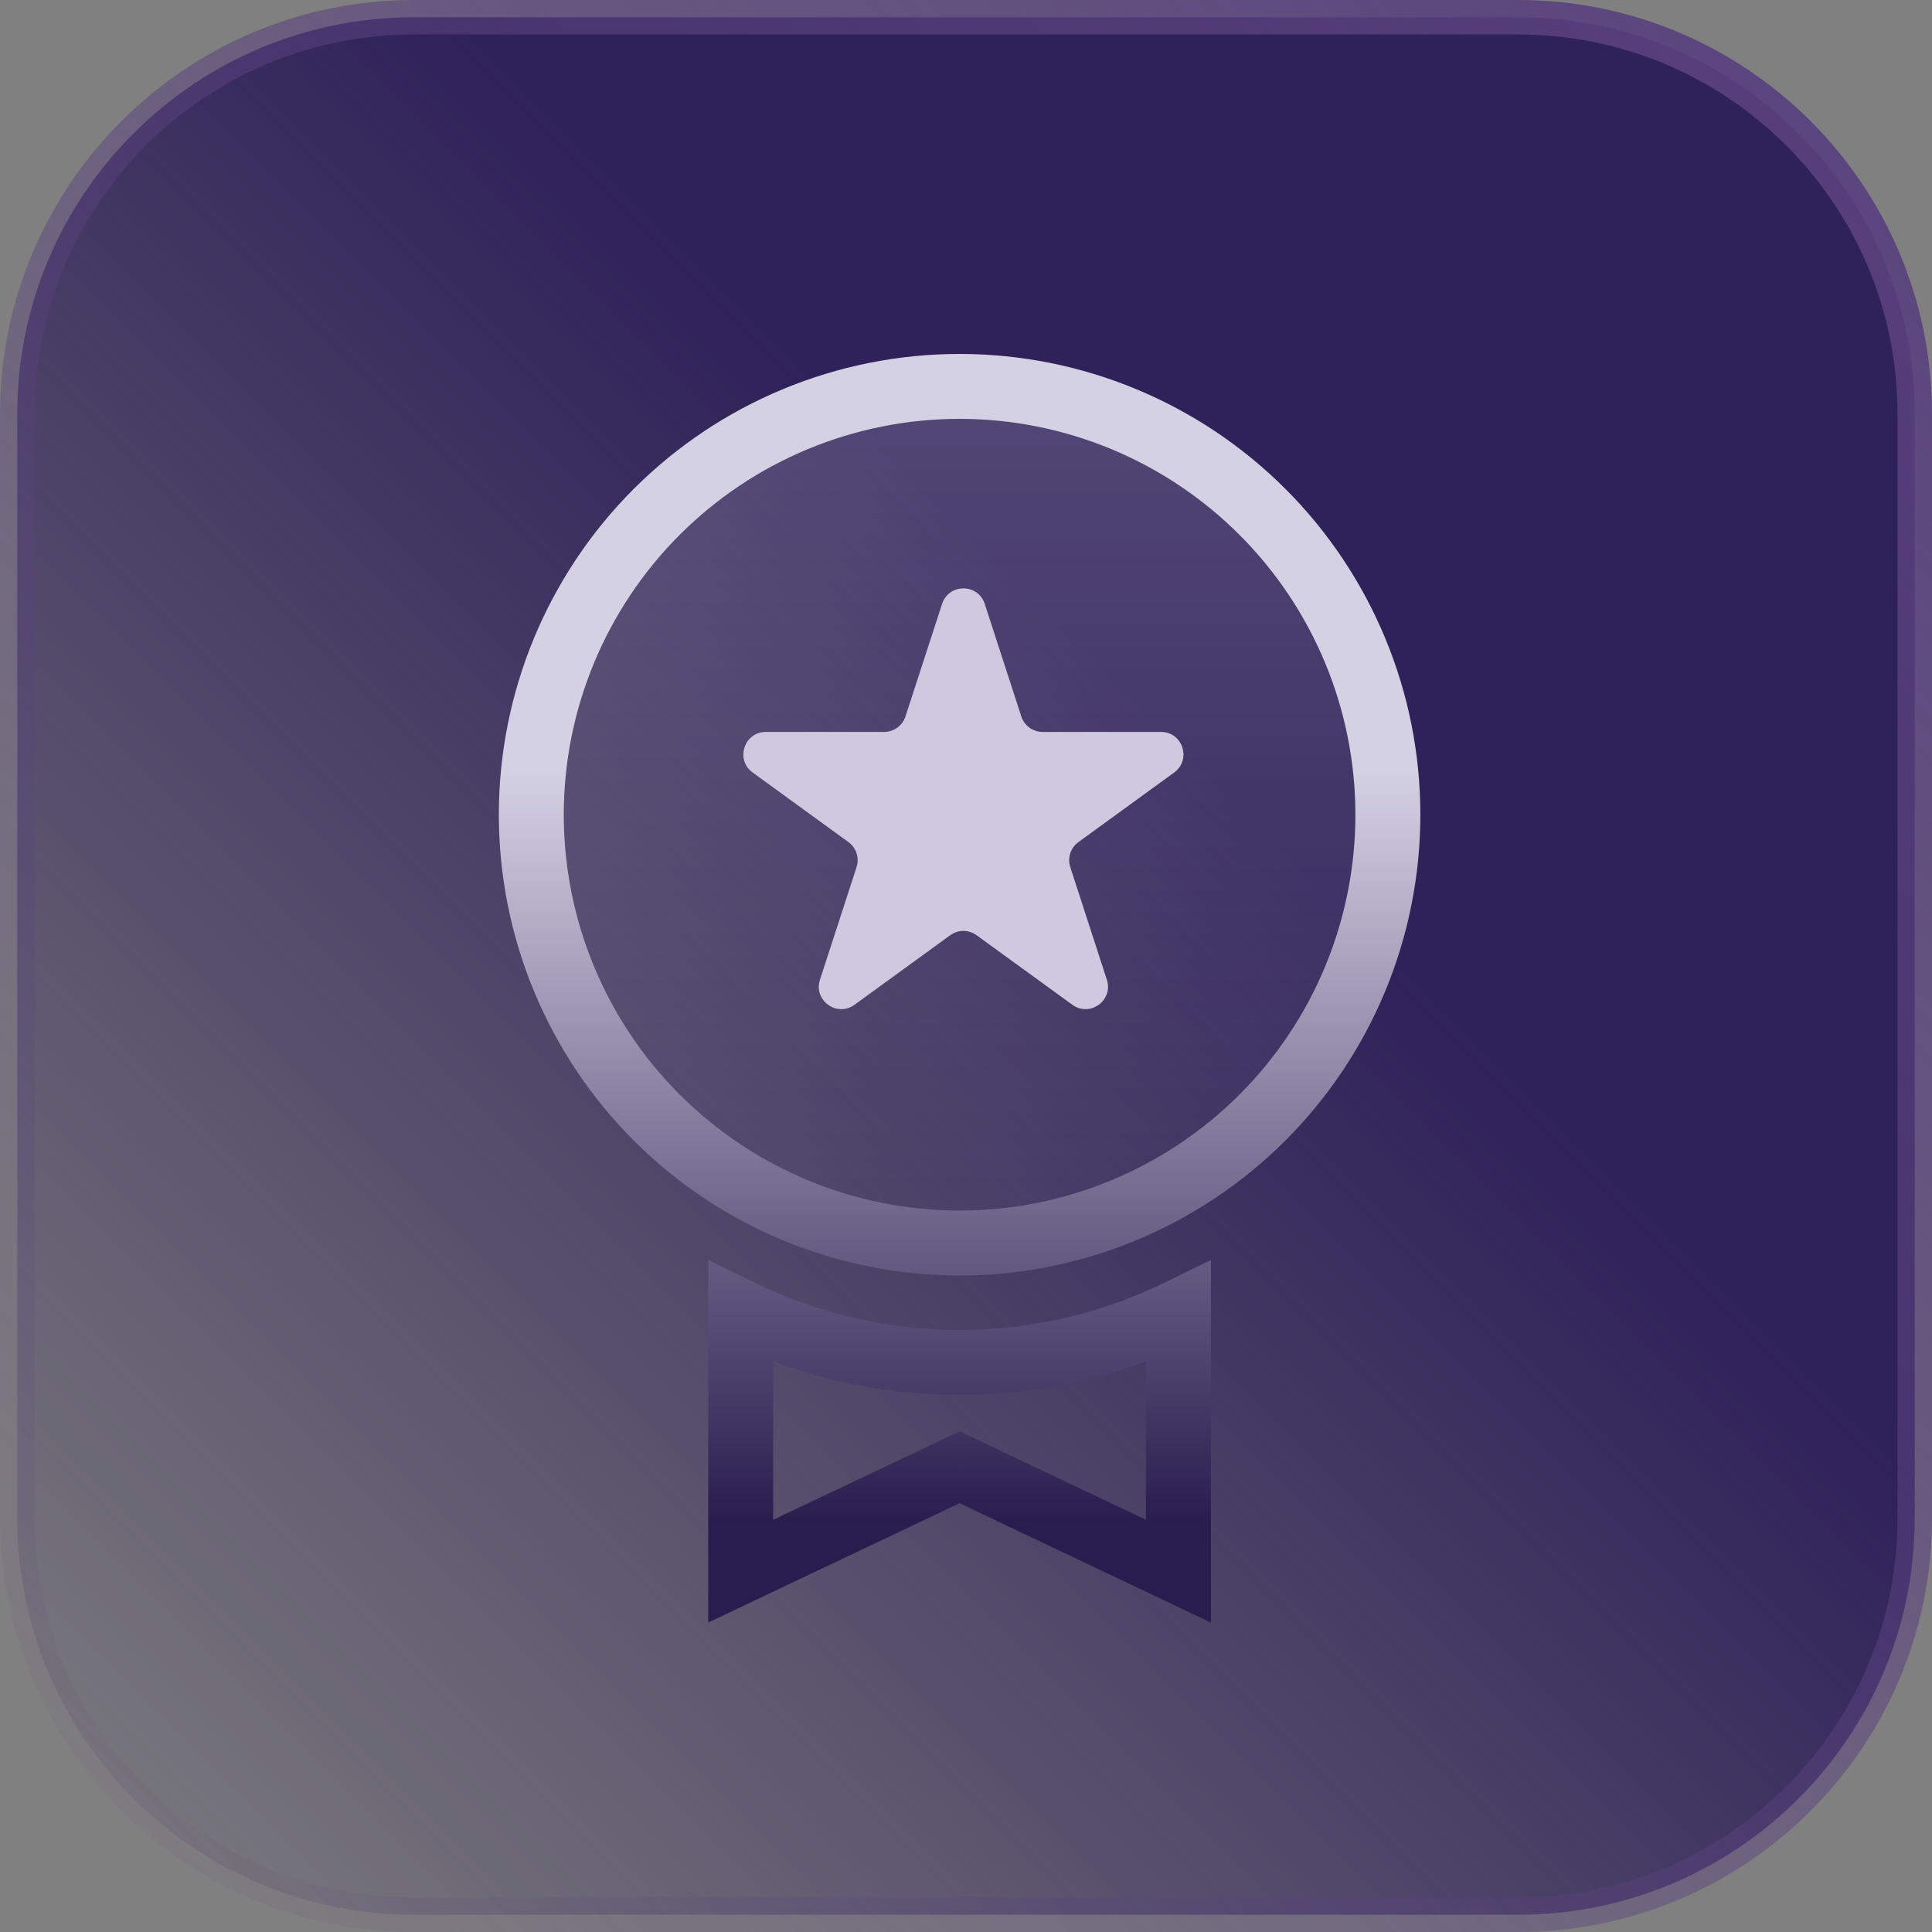 <svg width="40" height="40" viewBox="0 0 40 40" fill="none" xmlns="http://www.w3.org/2000/svg">
<rect x="0" y="0" width="40" height="40" fill="#808080" stroke="none"/>
<path d="M8.571 0.357H31.429C35.965 0.357 39.643 4.035 39.643 8.571V31.429C39.643 35.965 35.965 39.643 31.429 39.643H8.571C4.035 39.643 0.357 35.965 0.357 31.429V8.571C0.357 4.035 4.035 0.357 8.571 0.357Z" fill="url(#paint0_linear_8345_86)" stroke="url(#paint1_linear_8345_86)" stroke-width="0.714"/>
<path fill-rule="evenodd" clip-rule="evenodd" d="M19.867 8C17.515 8 15.26 8.934 13.597 10.598C11.934 12.26 11 14.516 11 16.867C11 19.219 11.934 21.475 13.597 23.137C15.26 24.801 17.515 25.735 19.867 25.735C22.219 25.735 24.474 24.801 26.137 23.137C27.8 21.475 28.734 19.219 28.734 16.867C28.734 14.516 27.8 12.26 26.137 10.598C24.474 8.934 22.219 8 19.867 8ZM19.867 28.207C18.297 28.208 16.747 27.852 15.336 27.163V32.529L19.867 30.378L24.398 32.53V27.164C22.987 27.852 21.437 28.208 19.867 28.207Z" fill="url(#paint2_linear_8345_86)"/>
<path d="M13.597 10.598L13.121 10.122L13.121 10.122L13.597 10.598ZM13.597 23.137L13.121 23.613L13.121 23.613L13.597 23.137ZM26.137 23.137L26.613 23.613L26.613 23.613L26.137 23.137ZM26.137 10.598L26.613 10.122L26.613 10.122L26.137 10.598ZM15.336 27.163L15.631 26.559L14.663 26.087V27.163H15.336ZM19.867 28.207L19.868 27.535L19.867 27.535L19.867 28.207ZM15.336 32.529H14.663V33.593L15.624 33.136L15.336 32.529ZM19.867 30.378L20.156 29.771L19.867 29.634L19.579 29.771L19.867 30.378ZM24.398 32.53L24.11 33.137L25.071 33.594V32.53H24.398ZM24.398 27.164H25.071V26.087L24.104 26.559L24.398 27.164ZM14.072 11.073C15.61 9.536 17.693 8.672 19.867 8.672V7.328C17.337 7.328 14.911 8.333 13.121 10.122L14.072 11.073ZM11.672 16.867C11.672 14.694 12.536 12.61 14.072 11.073L13.121 10.122C11.332 11.911 10.328 14.338 10.328 16.867H11.672ZM14.072 22.662C12.536 21.126 11.672 19.041 11.672 16.867H10.328C10.328 19.398 11.333 21.824 13.121 23.613L14.072 22.662ZM19.867 25.063C17.693 25.063 15.61 24.199 14.072 22.662L13.121 23.613C14.911 25.403 17.337 26.408 19.867 26.408V25.063ZM25.662 22.662C24.125 24.199 22.041 25.063 19.867 25.063V26.408C22.398 26.408 24.823 25.402 26.613 23.613L25.662 22.662ZM28.062 16.867C28.062 19.041 27.198 21.126 25.662 22.662L26.613 23.613C28.402 21.824 29.407 19.398 29.407 16.867H28.062ZM25.662 11.073C27.198 12.61 28.062 14.694 28.062 16.867H29.407C29.407 14.338 28.402 11.911 26.613 10.122L25.662 11.073ZM19.867 8.672C22.041 8.672 24.125 9.536 25.662 11.073L26.613 10.122C24.823 8.333 22.398 7.328 19.867 7.328V8.672ZM15.041 27.768C16.545 28.502 18.196 28.881 19.868 28.88L19.867 27.535C18.399 27.536 16.95 27.203 15.631 26.559L15.041 27.768ZM16.008 32.529V27.163H14.663V32.529H16.008ZM19.579 29.771L15.047 31.922L15.624 33.136L20.155 30.986L19.579 29.771ZM24.687 31.922L20.156 29.771L19.579 30.986L24.11 33.137L24.687 31.922ZM23.726 27.164V32.53H25.071V27.164H23.726ZM19.867 28.88C21.538 28.881 23.19 28.502 24.693 27.768L24.104 26.559C22.785 27.203 21.336 27.536 19.868 27.535L19.867 28.88Z" fill="url(#paint3_linear_8345_86)"/>
<path d="M19.505 12.503C19.644 12.075 20.249 12.075 20.388 12.503L21.145 14.833C21.207 15.024 21.386 15.154 21.587 15.154H24.037C24.487 15.154 24.674 15.729 24.31 15.994L22.328 17.434C22.165 17.552 22.097 17.762 22.159 17.953L22.916 20.284C23.055 20.711 22.566 21.067 22.202 20.803L20.219 19.363C20.056 19.244 19.836 19.244 19.673 19.363L17.691 20.803C17.327 21.067 16.837 20.711 16.977 20.284L17.734 17.953C17.796 17.762 17.728 17.552 17.565 17.434L15.583 15.994C15.219 15.729 15.406 15.154 15.856 15.154H18.306C18.507 15.154 18.685 15.024 18.747 14.833L19.505 12.503Z" fill="#CEC9DE"/>
<defs>
<linearGradient id="paint0_linear_8345_86" x1="40" y1="0" x2="0" y2="40" gradientUnits="userSpaceOnUse">
<stop offset="0.388" stop-color="#2F2159"/>
<stop offset="1" stop-color="#2F2159" stop-opacity="0"/>
</linearGradient>
<linearGradient id="paint1_linear_8345_86" x1="40" y1="0" x2="0" y2="40" gradientUnits="userSpaceOnUse">
<stop stop-color="#59417E"/>
<stop offset="1" stop-color="#59417E" stop-opacity="0"/>
</linearGradient>
<linearGradient id="paint2_linear_8345_86" x1="19.706" y1="6.791" x2="19.706" y2="31.569" gradientUnits="userSpaceOnUse">
<stop stop-color="white" stop-opacity="0.18"/>
<stop offset="0.849" stop-color="white" stop-opacity="0"/>
</linearGradient>
<linearGradient id="paint3_linear_8345_86" x1="19.706" y1="6.791" x2="19.706" y2="31.569" gradientUnits="userSpaceOnUse">
<stop offset="0.369" stop-color="#D5D1E4"/>
<stop offset="1" stop-color="#291C4E"/>
</linearGradient>
</defs>
</svg>
